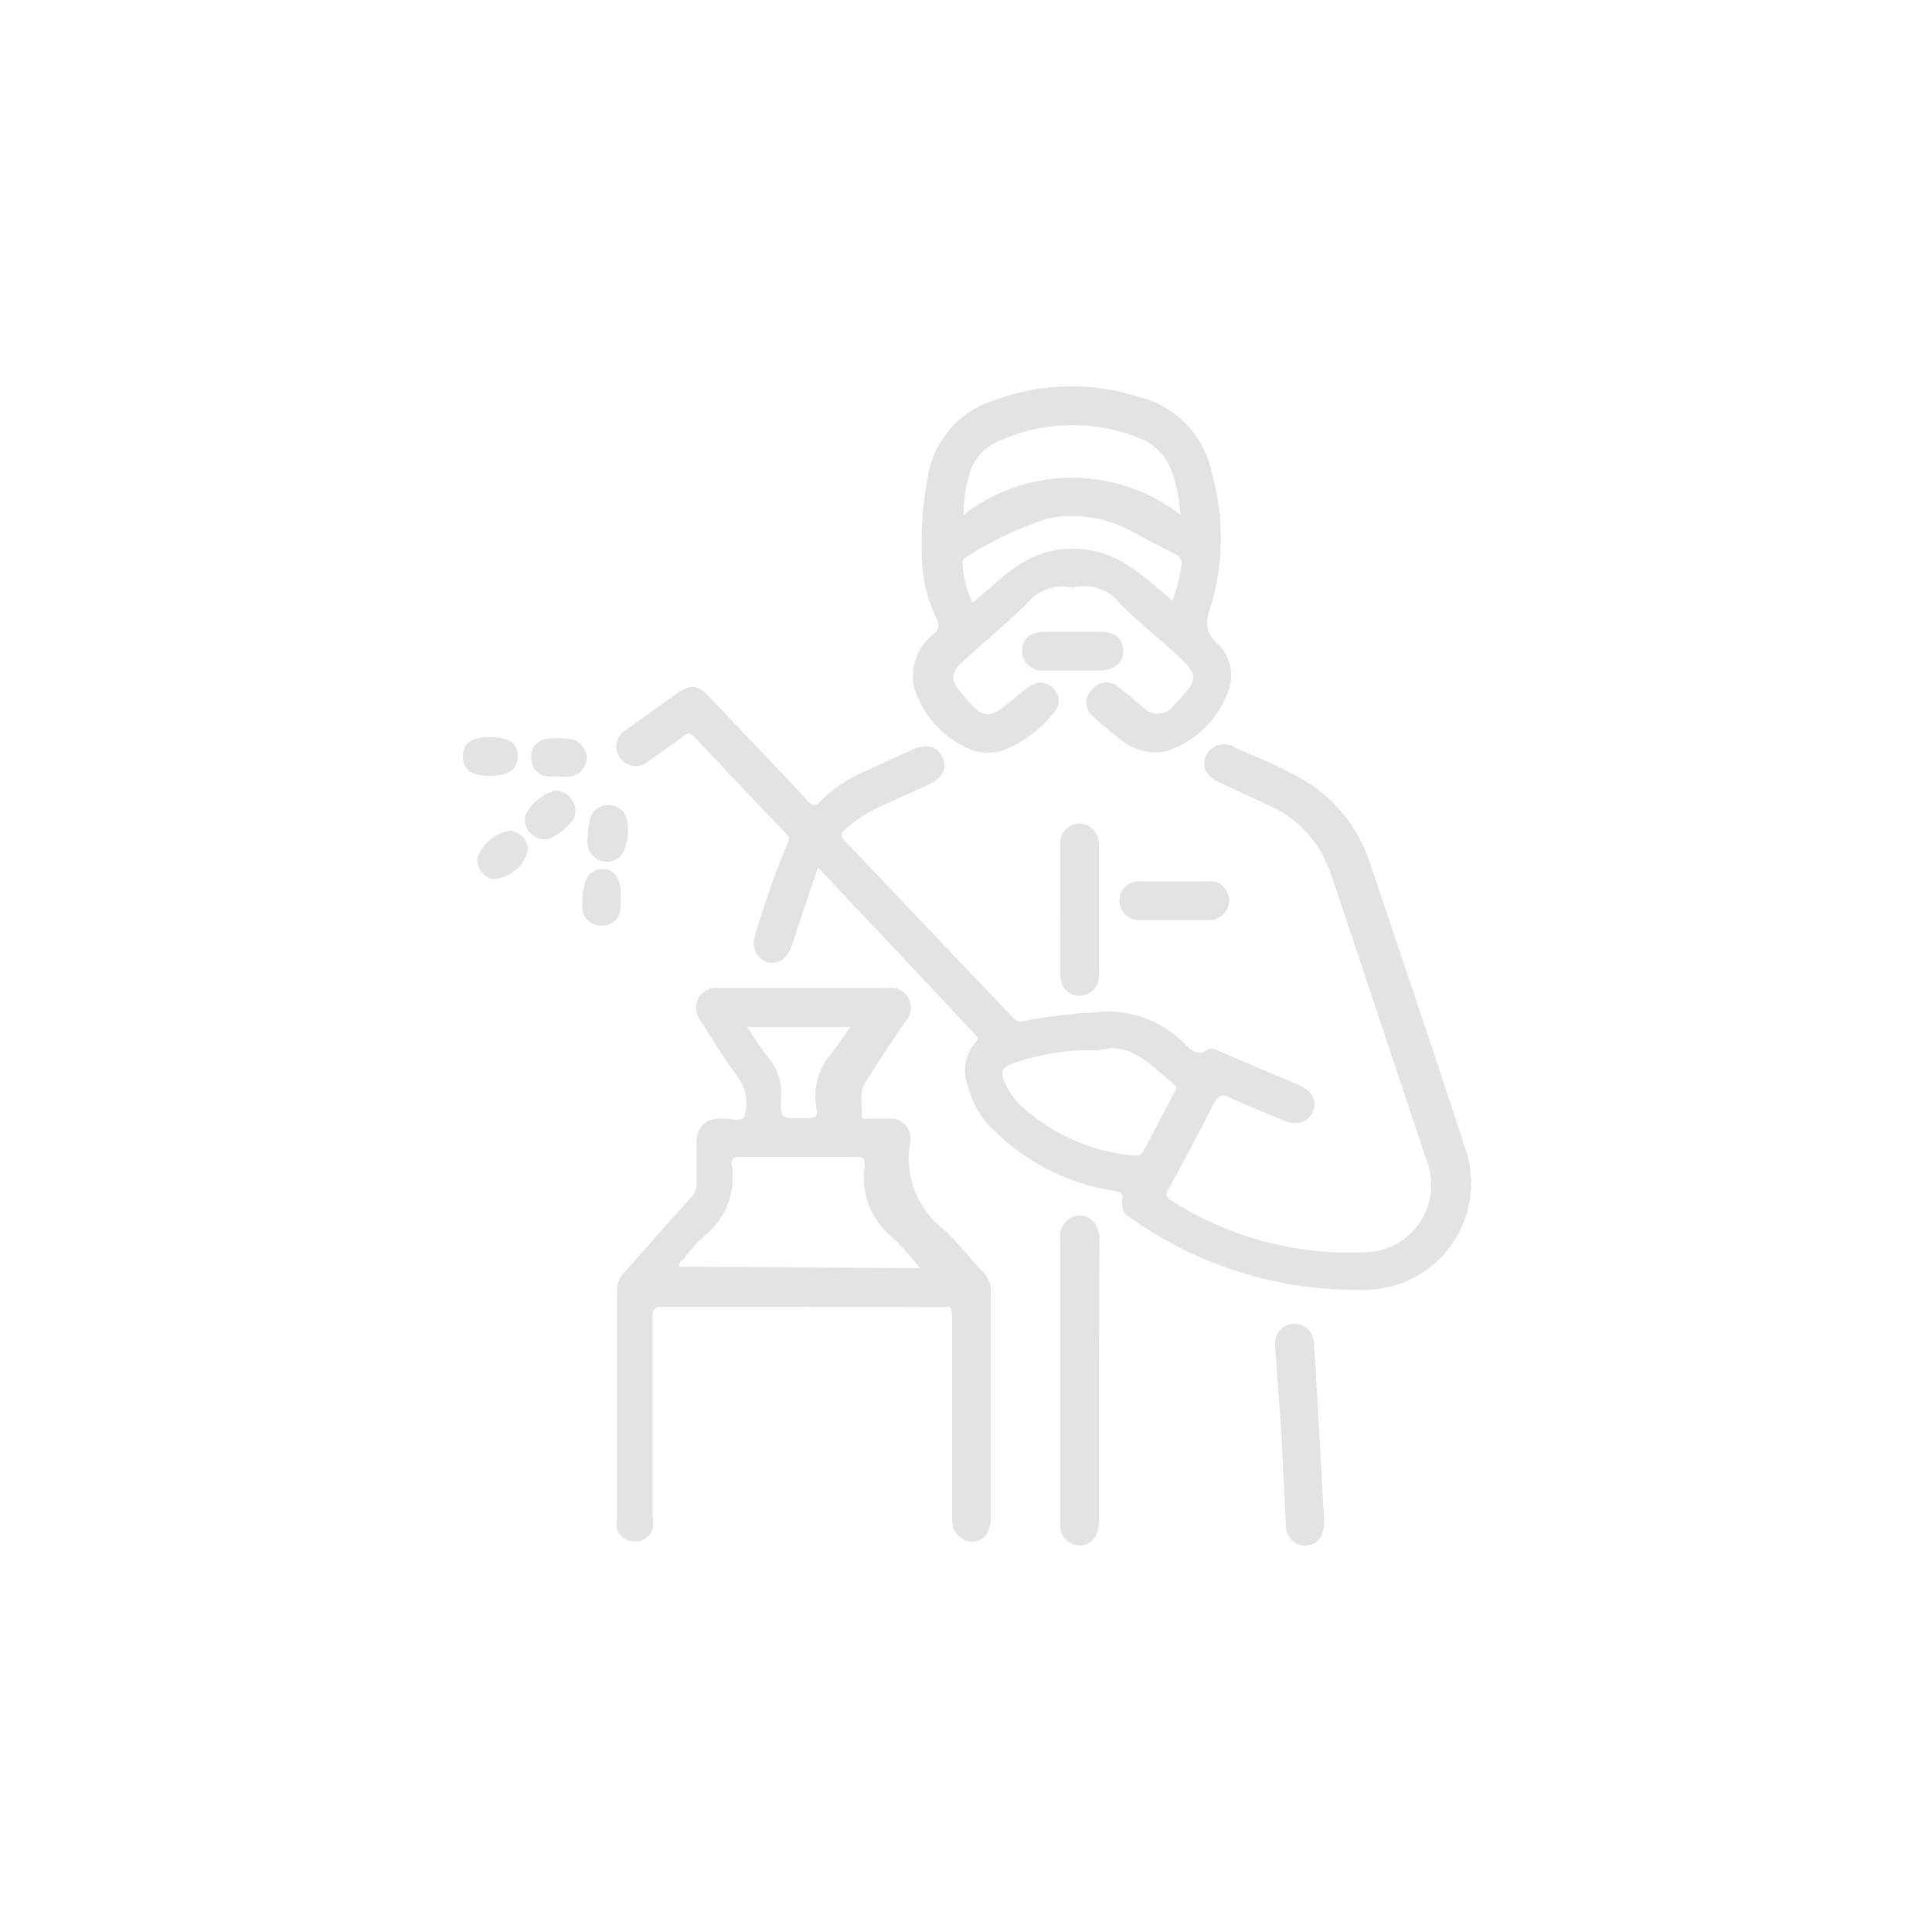 <svg xmlns="http://www.w3.org/2000/svg" viewBox="0 0 50 50"><defs><style>.cls-1{fill:#e1e4e0;}.cls-2{fill:none;}</style></defs><g id="Livello_2" data-name="Livello 2"><g id="Livello_1-2" data-name="Livello 1"><path class="cls-1" d="M21.17,22.45c-.24.69-.45,1.33-.67,2-.12.37-.38.54-.66.44s-.41-.38-.28-.75a24,24,0,0,1,.81-2.29.2.2,0,0,0,0-.25c-.81-.84-1.61-1.69-2.41-2.54-.11-.11-.18-.08-.28,0-.29.21-.59.43-.89.63a.5.5,0,1,1-.59-.8l1.3-.93c.36-.26.55-.25.86.08.85.89,1.7,1.78,2.54,2.68.13.14.2.16.35,0A3.61,3.61,0,0,1,22.29,20l1.3-.59c.38-.17.66-.11.8.19s0,.54-.39.72l-1.28.58a3.74,3.74,0,0,0-.83.55c-.13.11-.16.19,0,.34l4.31,4.53a.28.28,0,0,0,.32.1,13.46,13.46,0,0,1,1.79-.22,2.81,2.81,0,0,1,2.34.8c.16.16.32.35.6.17.1-.06.24,0,.36.06l2,.85c.35.15.48.41.37.68s-.4.39-.75.24-1-.4-1.46-.62c-.17-.07-.24,0-.32.11-.4.79-.82,1.57-1.24,2.34-.06.11,0,.16.07.22a8.61,8.61,0,0,0,5.22,1.35A1.75,1.75,0,0,0,36.91,30c-.64-1.93-1.29-3.86-1.93-5.79-.18-.53-.35-1.06-.54-1.59A2.92,2.92,0,0,0,33,20.92l-1.44-.67c-.35-.16-.47-.41-.35-.69a.52.52,0,0,1,.76-.21c.48.21,1,.42,1.42.65a3.9,3.9,0,0,1,2.06,2.32c.82,2.45,1.66,4.91,2.46,7.37a2.76,2.76,0,0,1-2.62,3.69,10.07,10.07,0,0,1-6-1.84.43.43,0,0,1-.25-.43c.06-.26-.09-.27-.26-.3a5.6,5.6,0,0,1-3.1-1.6,2.34,2.34,0,0,1-.63-1.1A1.1,1.1,0,0,1,25.23,27c.07-.07.11-.13,0-.23C23.9,25.34,22.55,23.92,21.17,22.45Zm7.26,4.73h-.36a6.14,6.14,0,0,0-1.8.32c-.36.13-.4.23-.24.57a1.86,1.86,0,0,0,.52.66,5,5,0,0,0,2.83,1.18c.13,0,.18-.05.23-.15.26-.49.52-1,.77-1.46.05-.09.1-.16,0-.24C29.78,27.58,29.26,26.94,28.43,27.18Z"></path><path class="cls-1" d="M20.63,33.82H17.16c-.22,0-.28.06-.27.28v5.09a1.11,1.11,0,0,1,0,.37.45.45,0,0,1-.45.33.47.47,0,0,1-.47-.3.91.91,0,0,1,0-.33c0-2,0-3.92,0-5.88a.63.63,0,0,1,.18-.44c.57-.64,1.13-1.29,1.71-1.92a.59.59,0,0,0,.17-.47c0-.33,0-.67,0-1s.18-.59.58-.6h.1c.19,0,.52.08.55-.05a1.14,1.14,0,0,0-.1-.93c-.36-.5-.69-1-1-1.52a.55.55,0,0,1-.09-.61.54.54,0,0,1,.55-.27h4.34a.52.52,0,0,1,.47.87c-.35.51-.68,1-1,1.52-.21.29-.11.6-.13.9,0,.12.09.09.16.09h.56a.5.5,0,0,1,.54.52.13.13,0,0,1,0,.06,2.33,2.33,0,0,0,.88,2.3c.36.33.65.73,1,1.09a.66.66,0,0,1,.2.48c0,1.95,0,3.91,0,5.87,0,.36-.14.57-.4.62s-.6-.16-.6-.56v-4.1c0-.37,0-.75,0-1.12s-.06-.28-.28-.28Zm3.18-1a9,9,0,0,0-.67-.76,2,2,0,0,1-.76-1.9c0-.18-.05-.22-.22-.22q-1.5,0-3,0c-.18,0-.25.05-.22.23A1.94,1.94,0,0,1,18.21,32a4.78,4.78,0,0,0-.52.58c-.05.06-.15.09-.11.2ZM22,26.58H19.34c.19.28.34.54.53.77a1.43,1.43,0,0,1,.34,1.09c0,.5,0,.5.5.5s.44,0,.4-.4a1.69,1.69,0,0,1,.39-1.26A7.82,7.82,0,0,0,22,26.58Z"></path><path class="cls-1" d="M27.76,15.21a1.17,1.17,0,0,0-1.18.41c-.54.52-1.12,1-1.67,1.51-.3.27-.31.47-.06.77.62.76.71.76,1.46.12a3.27,3.27,0,0,1,.37-.28.45.45,0,0,1,.6.1.42.42,0,0,1,0,.59,3.14,3.14,0,0,1-1.34,1,1.43,1.43,0,0,1-.74,0,2.56,2.56,0,0,1-1.55-1.66,1.38,1.38,0,0,1,.49-1.34c.17-.14.18-.24.09-.44a3.75,3.75,0,0,1-.37-1.47A9.41,9.41,0,0,1,24,12.41a2.48,2.48,0,0,1,1.73-2.05,5.73,5.73,0,0,1,3.77-.08,2.54,2.54,0,0,1,1.87,2,6.13,6.13,0,0,1,0,3.29c-.14.43-.26.75.17,1.11a1.16,1.16,0,0,1,.27,1.14,2.54,2.54,0,0,1-1.62,1.62,1.38,1.38,0,0,1-1.05-.2,8.85,8.85,0,0,1-.89-.73.46.46,0,0,1,0-.65.47.47,0,0,1,.66-.11c.24.17.45.38.68.56a.51.51,0,0,0,.79-.06c.68-.7.67-.77-.05-1.42-.46-.4-.92-.79-1.35-1.21A1.14,1.14,0,0,0,27.76,15.21Zm-2.82-1.89a4.59,4.59,0,0,1,5.61,0,4.26,4.26,0,0,0-.2-1.05,1.44,1.44,0,0,0-.89-.94,4.6,4.6,0,0,0-3.55.06,1.3,1.3,0,0,0-.81.85A3.29,3.29,0,0,0,24.94,13.32Zm5.4,2.22a3.51,3.51,0,0,0,.23-.9.27.27,0,0,0-.18-.31c-.4-.2-.79-.42-1.18-.62a3.16,3.16,0,0,0-2.09-.29,9,9,0,0,0-2.12,1,.16.16,0,0,0-.09.18,2.7,2.7,0,0,0,.26,1c.78-.64,1.4-1.4,2.58-1.4S29.55,14.9,30.34,15.54Z"></path><path class="cls-1" d="M28.44,35.73v3.68c0,.45-.36.71-.72.53a.5.5,0,0,1-.28-.54V36.25c0-1.4,0-2.79,0-4.19a.54.54,0,0,1,.31-.56c.36-.15.69.11.7.54Z"></path><path class="cls-1" d="M33.16,37.08,33,34.8a.5.5,0,1,1,1-.08c.06.83.1,1.66.15,2.49l.12,2.15c0,.34-.12.57-.39.63a.5.5,0,0,1-.6-.51Z"></path><path class="cls-1" d="M27.44,23.54c0-.55,0-1.1,0-1.65a.51.51,0,0,1,.48-.58.53.53,0,0,1,.52.58V25.2a.51.51,0,0,1-.49.57c-.31,0-.51-.21-.51-.57C27.43,24.64,27.44,24.09,27.44,23.54Z"></path><path class="cls-1" d="M30.38,23.81h-.85a.51.51,0,0,1-.56-.5.5.5,0,0,1,.55-.5h1.74a.49.49,0,0,1,.55.5.51.51,0,0,1-.56.5Z"></path><path class="cls-1" d="M27.71,17.35H27a.5.5,0,0,1-.55-.51c0-.3.21-.48.56-.49H28.5c.36,0,.56.19.57.49s-.22.5-.58.51Z"></path><path class="cls-1" d="M16.25,21.44c0,.11,0,.27-.06.42a.48.48,0,0,1-.51.44.51.51,0,0,1-.48-.52,5.14,5.14,0,0,1,.06-.55.49.49,0,0,1,.56-.39C16.09,20.88,16.25,21.09,16.25,21.44Z"></path><path class="cls-1" d="M16.06,23.18l0,.37a.48.48,0,0,1-.54.4.47.47,0,0,1-.45-.48,2.29,2.29,0,0,1,.06-.58.47.47,0,0,1,.55-.39C15.92,22.53,16.08,22.76,16.06,23.18Z"></path><path class="cls-1" d="M12.67,20.08c-.48,0-.7-.17-.69-.52s.24-.49.73-.48.69.16.69.49S13.18,20.08,12.67,20.08Z"></path><path class="cls-1" d="M14.42,20.09a2.46,2.46,0,0,1-.26,0,.46.46,0,0,1-.41-.47.45.45,0,0,1,.41-.5,2.53,2.53,0,0,1,.55,0,.5.5,0,0,1,.47.49.49.49,0,0,1-.47.49A2.48,2.48,0,0,1,14.42,20.09Z"></path><path class="cls-1" d="M14.36,20.46a.5.5,0,0,1,.46.28.44.44,0,0,1,0,.49,1.6,1.6,0,0,1-.53.44.46.46,0,0,1-.52-.07.49.49,0,0,1-.17-.51A1.24,1.24,0,0,1,14.36,20.46Z"></path><path class="cls-1" d="M13.67,22a1,1,0,0,1-.93.75.51.51,0,0,1-.38-.57,1.09,1.09,0,0,1,.84-.68A.52.52,0,0,1,13.67,22Z"></path><rect class="cls-2" width="50" height="50"></rect></g></g></svg>